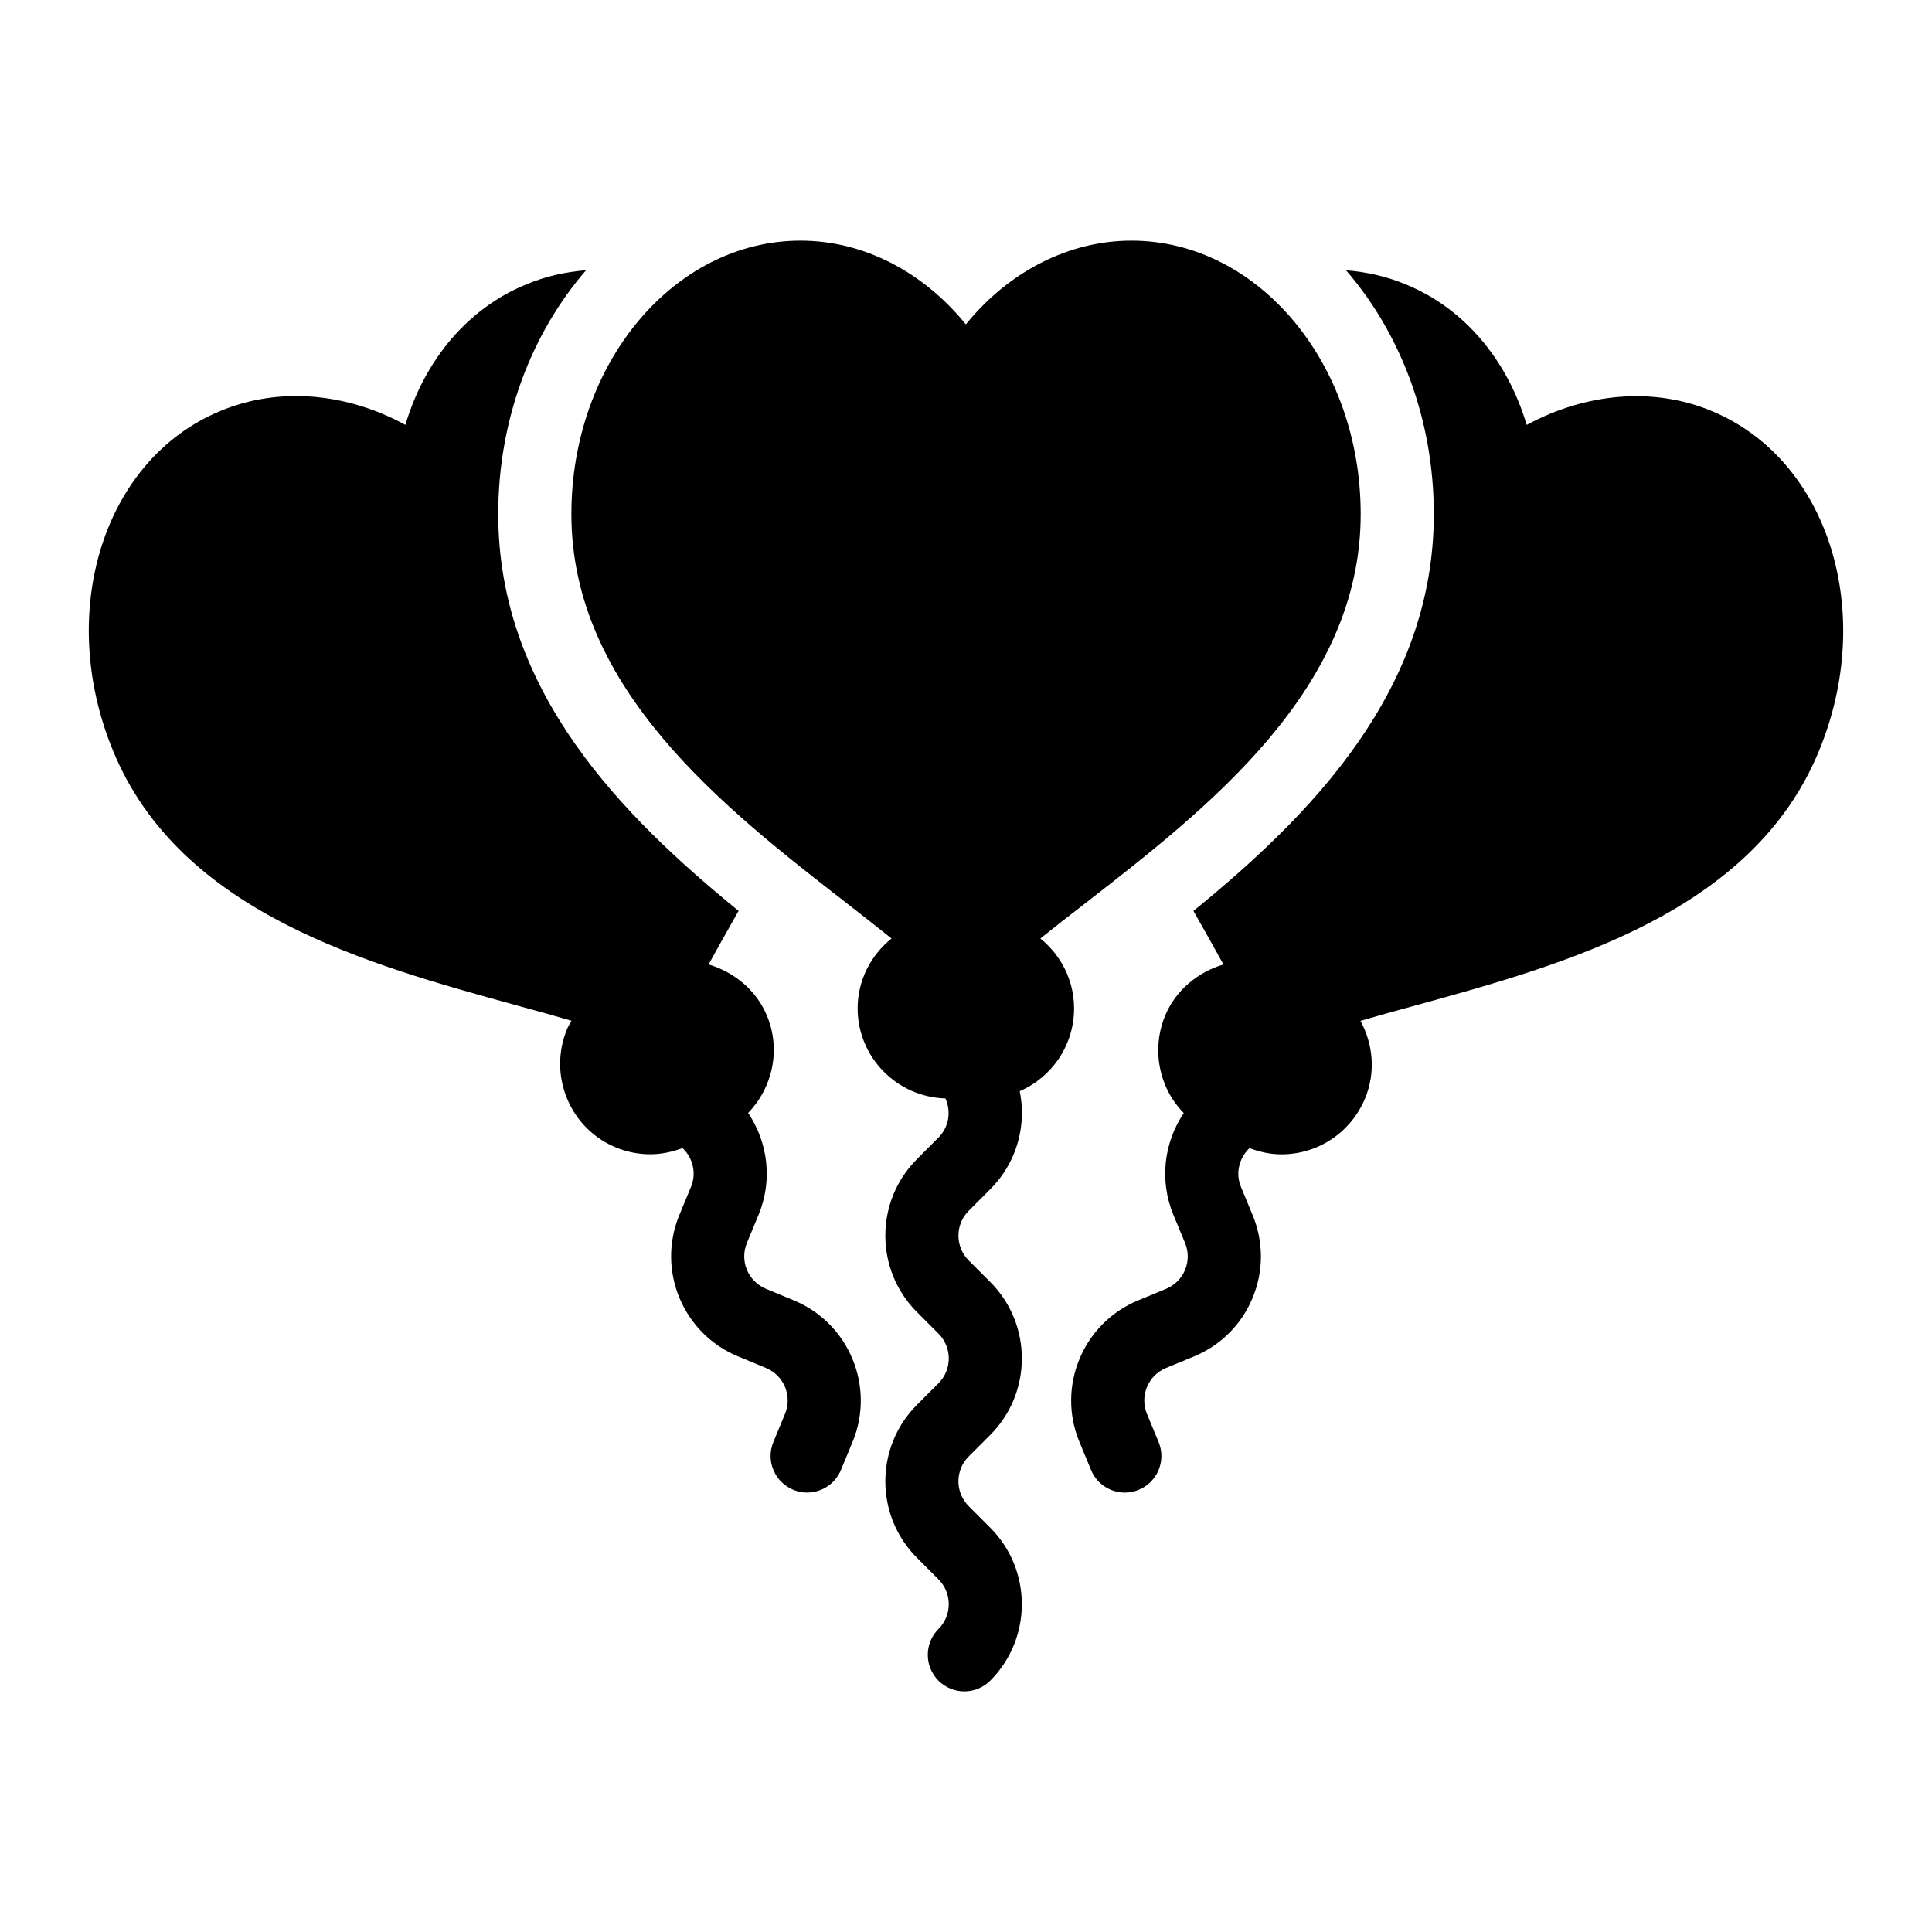 <?xml version="1.0" encoding="UTF-8"?>
<!-- Uploaded to: ICON Repo, www.svgrepo.com, Generator: ICON Repo Mixer Tools -->
<svg fill="#000000" width="800px" height="800px" version="1.1" viewBox="144 144 512 512" xmlns="http://www.w3.org/2000/svg">
 <g>
  <path d="m354.42 488.63-7.449-3.086c-4.734-1.965-6.996-7.41-5.035-12.145l3.09-7.461c3.816-9.215 2.434-19.289-2.762-27.004 6.457-6.648 8.742-16.738 4.984-25.766-2.816-6.789-8.715-11.559-15.461-13.582 2.34-4.273 4.836-8.695 7.422-13.258 0.176-0.305 0.352-0.625 0.527-0.93-30.699-25.02-63.699-58.066-63.699-105.16 0-25.176 8.895-48.008 23.262-64.617-5.481 0.414-10.836 1.641-15.895 3.773-15.406 6.297-26.836 19.957-31.973 37.203-15.793-8.621-33.715-10.078-49.023-3.684-31.004 12.789-43.695 53.289-28.387 90.203 17.73 42.824 67.238 56.387 106.96 67.336 5.008 1.359 9.844 2.699 14.469 4.055-0.406 0.746-0.867 1.449-1.195 2.246-2.422 5.91-2.422 12.402 0 18.312 3.684 9.012 12.402 14.824 22.09 14.824 2.957 0 5.816-0.629 8.531-1.637 2.719 2.574 3.766 6.617 2.25 10.273l-3.09 7.457c-6.051 14.609 0.91 31.414 15.523 37.465l7.449 3.086c4.734 1.965 6.992 7.414 5.035 12.148l-3.09 7.457c-2.047 4.945 0.297 10.609 5.242 12.66 1.211 0.5 2.469 0.742 3.703 0.742 3.805 0 7.41-2.258 8.957-5.984l3.09-7.461c6.039-14.609-0.922-31.414-15.531-37.469z"/>
  <path d="m428.64 411.23c0-7.492-3.519-14.121-8.934-18.516 3.762-3.016 7.727-6.109 11.84-9.289 32.555-25.289 73.051-56.773 73.051-103.18 0-40.016-27.227-72.473-60.746-72.473-16.664 0-32.555 8.234-43.891 22.188-11.336-13.953-27.129-22.188-43.793-22.188-33.523 0-60.746 32.457-60.746 72.473 0 46.41 40.5 77.898 73.051 103.18 4.07 3.18 8.027 6.269 11.793 9.281-5.43 4.394-8.984 11.023-8.984 18.523 0 12.949 10.402 23.5 23.27 23.863 1.539 3.422 0.965 7.566-1.844 10.375l-5.699 5.711c-11.18 11.176-11.18 29.363 0 40.547l5.707 5.707c3.625 3.625 3.625 9.523 0 13.148l-5.707 5.707c-11.18 11.18-11.18 29.367 0 40.547l5.699 5.707c3.629 3.625 3.629 9.527 0 13.152-3.781 3.785-3.781 9.922 0.004 13.707 1.891 1.887 4.371 2.832 6.852 2.832 2.481 0 4.961-0.945 6.856-2.84 11.168-11.18 11.168-29.375-0.004-40.551l-5.707-5.707c-3.625-3.625-3.625-9.523 0-13.148l5.707-5.707c11.18-11.18 11.18-29.367 0-40.547l-5.699-5.707c-3.625-3.625-3.629-9.523 0-13.148l5.699-5.711c5.418-5.418 8.398-12.617 8.398-20.27 0-1.945-0.199-3.859-0.578-5.723 8.492-3.688 14.406-12.137 14.406-21.945z"/>
  <path d="m597.61 252.92c-15.309-6.394-33.23-4.844-49.023 3.684-5.137-17.246-16.566-30.906-31.973-37.203-5.078-2.129-10.43-3.348-15.891-3.766 14.359 16.609 23.254 39.438 23.254 64.613 0 47.078-32.984 80.121-63.699 105.16 0.176 0.305 0.355 0.625 0.527 0.934 2.582 4.562 5.078 8.98 7.418 13.25-6.738 2.019-12.641 6.789-15.461 13.586-2.422 5.91-2.422 12.402 0 18.312 1.164 2.844 2.871 5.352 4.945 7.481-5.18 7.711-6.555 17.777-2.742 26.984l3.09 7.457c0.949 2.293 0.949 4.82 0 7.109-0.949 2.293-2.738 4.082-5.027 5.035l-7.465 3.086c-14.598 6.055-21.559 22.863-15.512 37.469l3.09 7.457c1.547 3.734 5.152 5.984 8.957 5.984 1.234 0 2.492-0.242 3.703-0.742 4.945-2.047 7.289-7.715 5.242-12.66l-3.09-7.449c-1.957-4.742 0.297-10.191 5.027-12.152l7.461-3.086c7.074-2.93 12.59-8.441 15.516-15.516 2.934-7.078 2.934-14.867 0-21.945l-3.09-7.449c-1.516-3.664-0.465-7.707 2.258-10.281 2.719 1.008 5.574 1.641 8.449 1.641 9.785 0 18.41-5.812 22.188-14.824 2.871-6.957 2.121-14.43-1.23-20.547 4.637-1.355 9.48-2.703 14.504-4.062 39.723-10.949 89.23-24.512 106.96-67.336 15.312-36.93 2.523-77.43-28.387-90.219z"/>
 </g>
</svg>